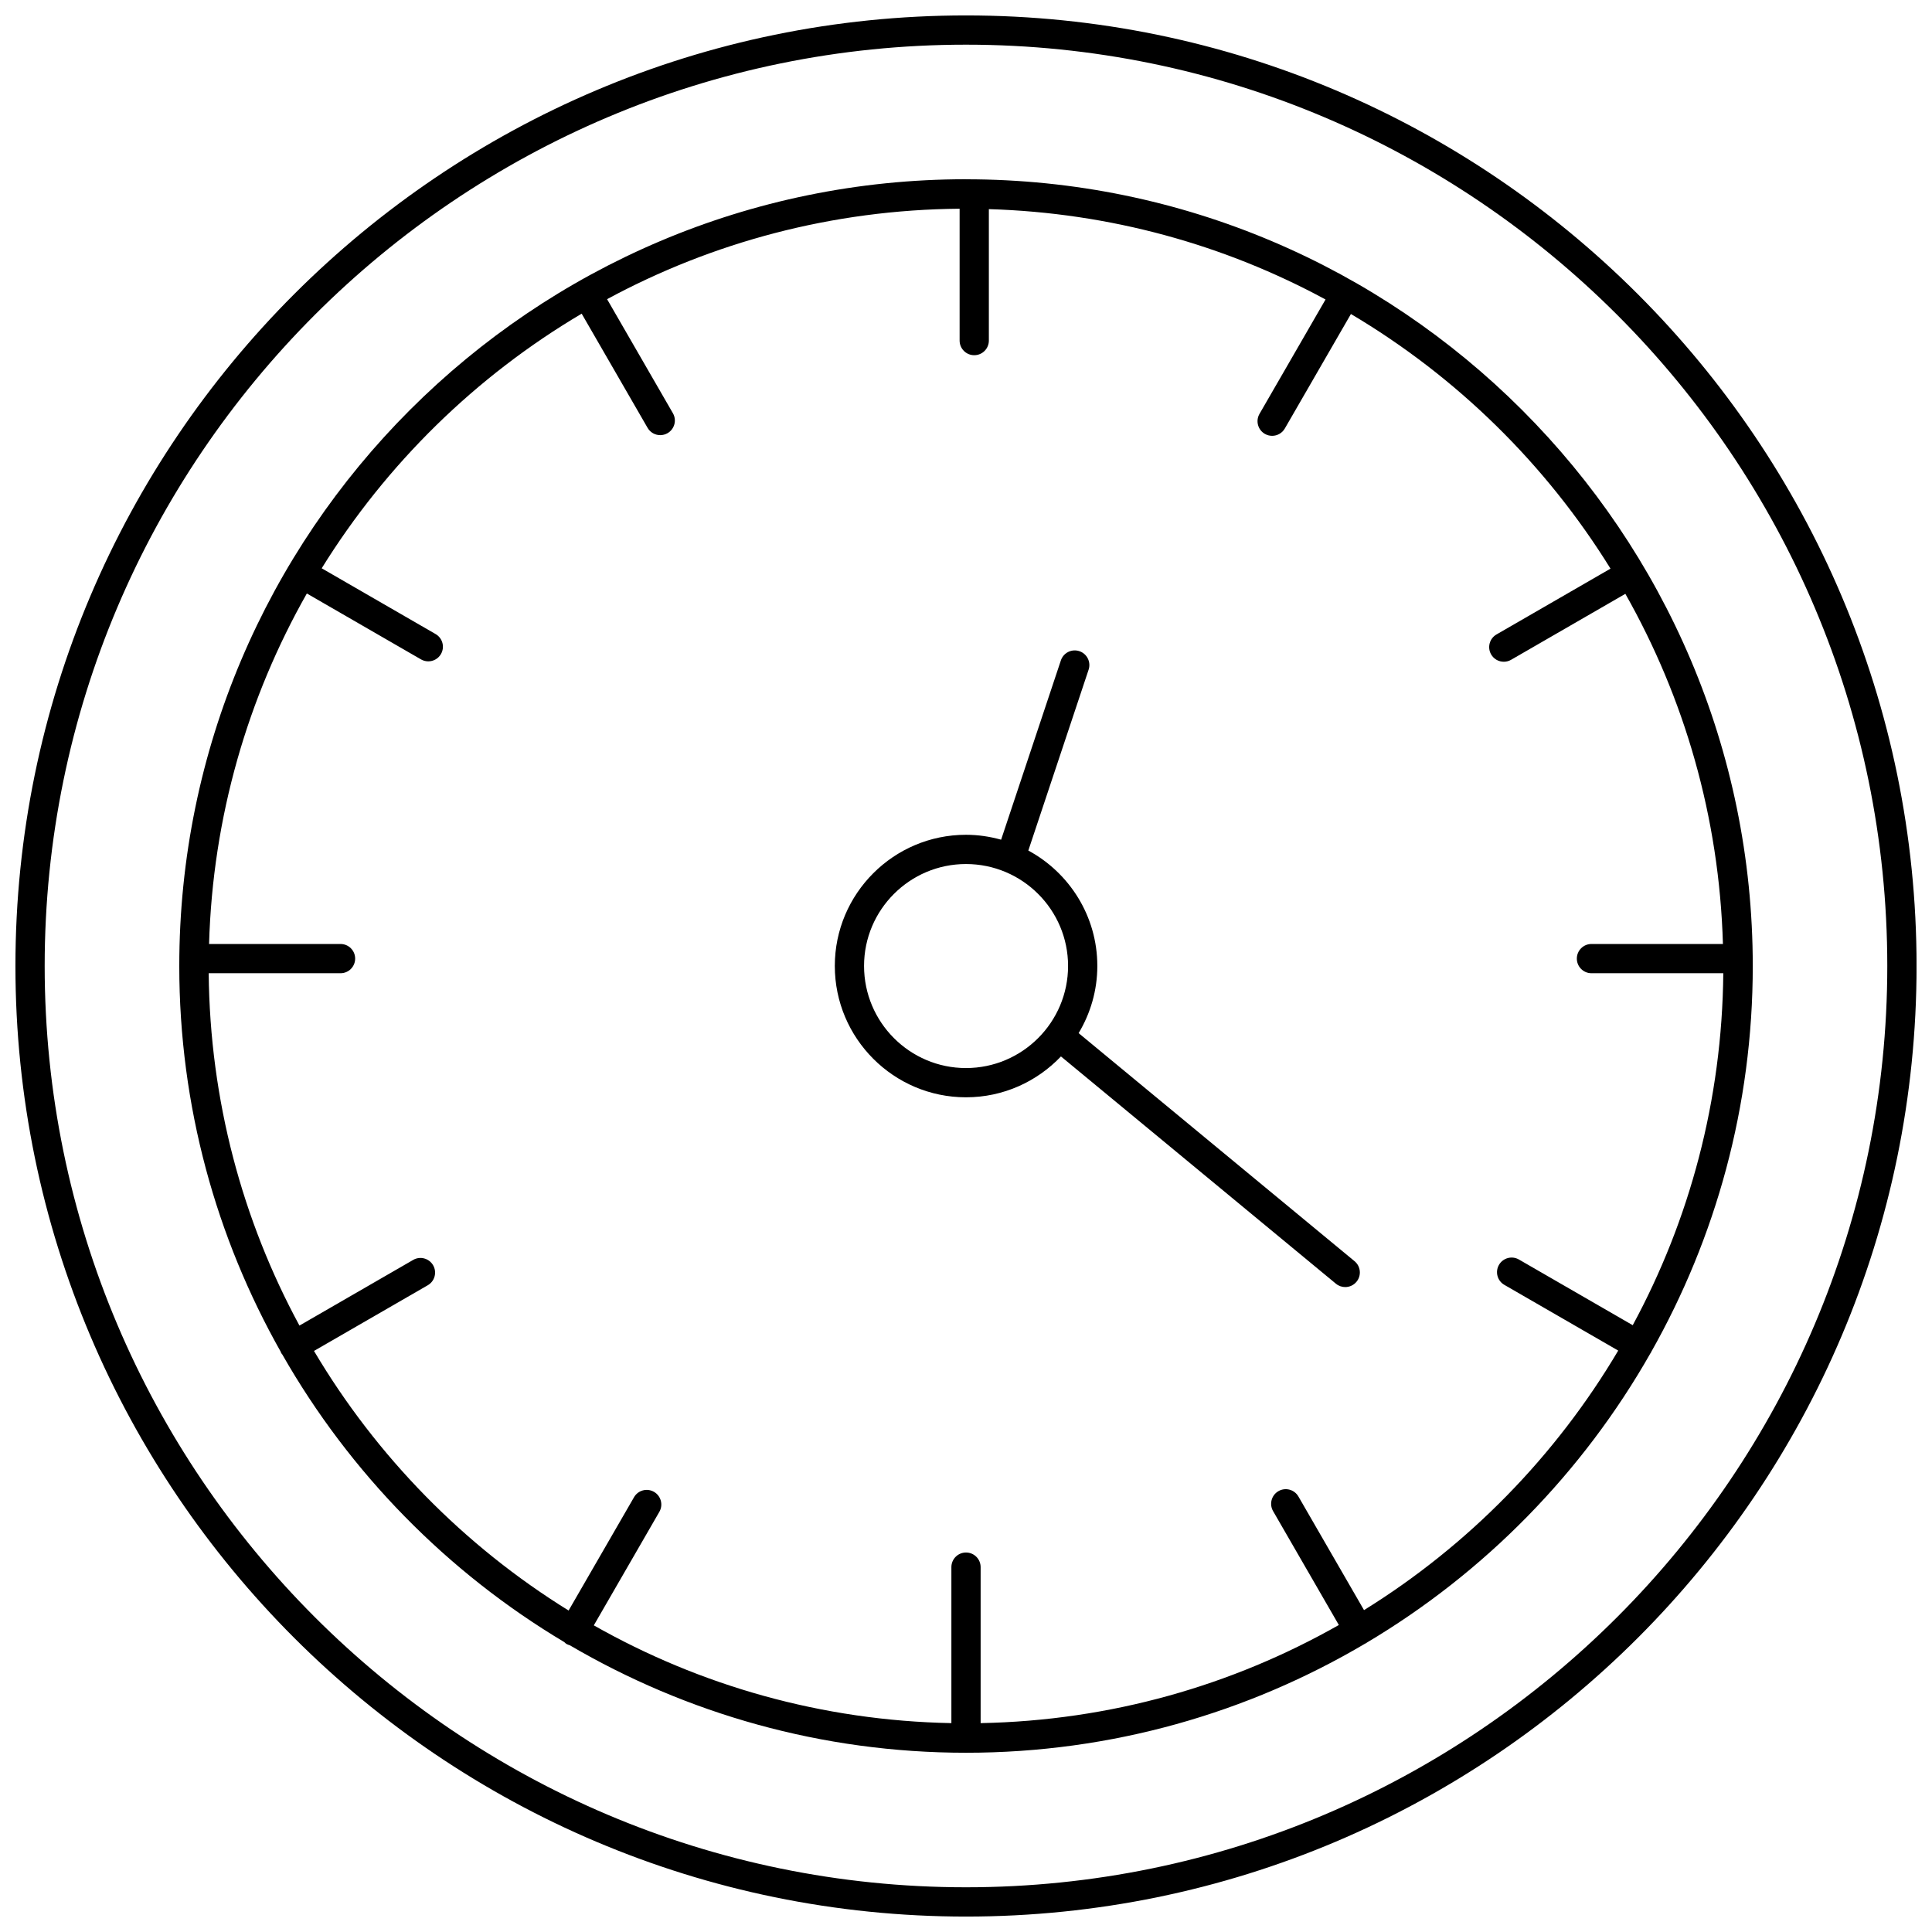 <?xml version="1.0" encoding="UTF-8"?>
<!-- Uploaded to: SVG Repo, www.svgrepo.com, Generator: SVG Repo Mixer Tools -->
<svg width="800px" height="800px" version="1.1" viewBox="144 144 512 512" xmlns="http://www.w3.org/2000/svg">
 <defs>
  <clipPath id="a">
   <path d="m148.09 148.09h503.81v503.81h-503.81z"/>
  </clipPath>
 </defs>
 <path d="m400 191.5c-114.96 0-208.49 93.531-208.49 208.5 0 37.141 9.809 72.012 26.898 102.25 0.047 0.102 0.047 0.211 0.105 0.309 0.082 0.141 0.195 0.246 0.289 0.375 17.914 31.41 43.727 57.742 74.75 76.246 0.176 0.148 0.309 0.336 0.516 0.453 0.309 0.176 0.629 0.305 0.953 0.391 30.859 18.066 66.719 28.473 104.98 28.473 38.617 0 74.789-10.59 105.84-28.961 0.07-0.035 0.145-0.047 0.215-0.09 0.047-0.027 0.07-0.07 0.113-0.102 31.25-18.566 57.23-45.066 75.207-76.699 0.047-0.07 0.109-0.125 0.152-0.199 0.031-0.051 0.027-0.113 0.055-0.164 17.102-30.242 26.918-65.129 26.918-102.28-0.008-114.96-93.539-208.49-208.5-208.49zm105.48 379.2-17.387-30.113c-1.07-1.855-3.445-2.492-5.293-1.418-1.855 1.07-2.488 3.441-1.418 5.293l17.426 30.18c-28.145 15.98-60.48 25.344-94.93 26.004v-41.34c0-2.141-1.734-3.875-3.875-3.875s-3.875 1.734-3.875 3.875v41.34c-34.383-0.656-66.664-9.984-94.762-25.91l17.371-30.086c1.07-1.855 0.434-4.223-1.418-5.293-1.863-1.074-4.227-0.43-5.293 1.418l-17.34 30.031c-27.668-17.125-50.871-40.777-67.477-68.793l30.156-17.41c1.855-1.07 2.488-3.441 1.418-5.293-1.074-1.855-3.449-2.492-5.293-1.418l-30.133 17.398c-15.078-27.84-23.73-59.625-24.051-93.375h34.938c2.141 0 3.875-1.734 3.875-3.875 0-2.141-1.734-3.875-3.875-3.875h-34.84c0.969-33.684 10.262-65.305 25.914-92.887l30.246 17.465c0.609 0.352 1.277 0.52 1.934 0.52 1.34 0 2.641-0.691 3.359-1.938 1.07-1.855 0.434-4.223-1.418-5.293l-30.188-17.43c17.152-27.68 40.84-50.887 68.898-67.477l17.465 30.254c0.719 1.246 2.019 1.938 3.359 1.938 0.656 0 1.324-0.168 1.934-0.52 1.852-1.07 2.488-3.441 1.418-5.293l-17.445-30.223c27.859-15.055 59.664-23.688 93.426-23.969v34.945c0 2.141 1.734 3.875 3.875 3.875 2.141 0 3.875-1.734 3.875-3.875v-34.836c32.199 0.961 62.527 9.488 89.223 23.945l-17.504 30.32c-1.07 1.855-0.434 4.223 1.418 5.293 0.609 0.352 1.277 0.52 1.934 0.52 1.34 0 2.641-0.695 3.359-1.938l17.52-30.344c28.02 16.605 51.672 39.809 68.793 67.477l-30.215 17.445c-1.855 1.07-2.488 3.441-1.418 5.293 0.719 1.246 2.019 1.938 3.359 1.938 0.656 0 1.324-0.168 1.934-0.52l30.273-17.477c15.621 27.562 24.891 59.145 25.859 92.793h-34.84c-2.141 0-3.875 1.734-3.875 3.875s1.734 3.875 3.875 3.875h34.938c-0.316 33.707-8.953 65.461-24 93.277l-30.156-17.406c-1.859-1.07-4.227-0.43-5.293 1.418-1.07 1.855-0.434 4.223 1.418 5.293l30.184 17.422c-16.57 27.996-39.734 51.645-67.363 68.777z"/>
 <g clip-path="url(#a)">
  <path d="m400 148.09c-138.9 0-251.91 113-251.91 251.91 0 138.9 113 251.91 251.91 251.91s251.91-113 251.91-251.91c-0.004-138.9-113.01-251.91-251.91-251.91zm0 496.06c-134.63 0-244.16-109.53-244.16-244.15 0-134.63 109.53-244.16 244.16-244.16 134.62 0 244.15 109.53 244.15 244.15 0 134.63-109.53 244.16-244.15 244.16z"/>
 </g>
 <path d="m429.85 417.79c3.125-5.219 4.953-11.293 4.953-17.805 0-13.195-7.406-24.699-18.285-30.582l15.977-47.934c0.676-2.031-0.422-4.227-2.449-4.902-2.035-0.68-4.227 0.422-4.902 2.449l-15.836 47.512c-2.969-0.824-6.082-1.301-9.312-1.301-19.168 0-34.762 15.594-34.762 34.758 0 19.195 15.594 34.812 34.762 34.812 9.898 0 18.824-4.172 25.168-10.828l72.867 60.227c0.723 0.598 1.598 0.891 2.469 0.891 1.113 0 2.223-0.48 2.988-1.406 1.363-1.648 1.133-4.09-0.52-5.453zm-29.859 9.254c-14.891 0-27.008-12.137-27.008-27.059 0-14.891 12.117-27.008 27.008-27.008 14.922 0 27.059 12.113 27.059 27.008 0.004 14.922-12.137 27.059-27.059 27.059z"/>
</svg>
